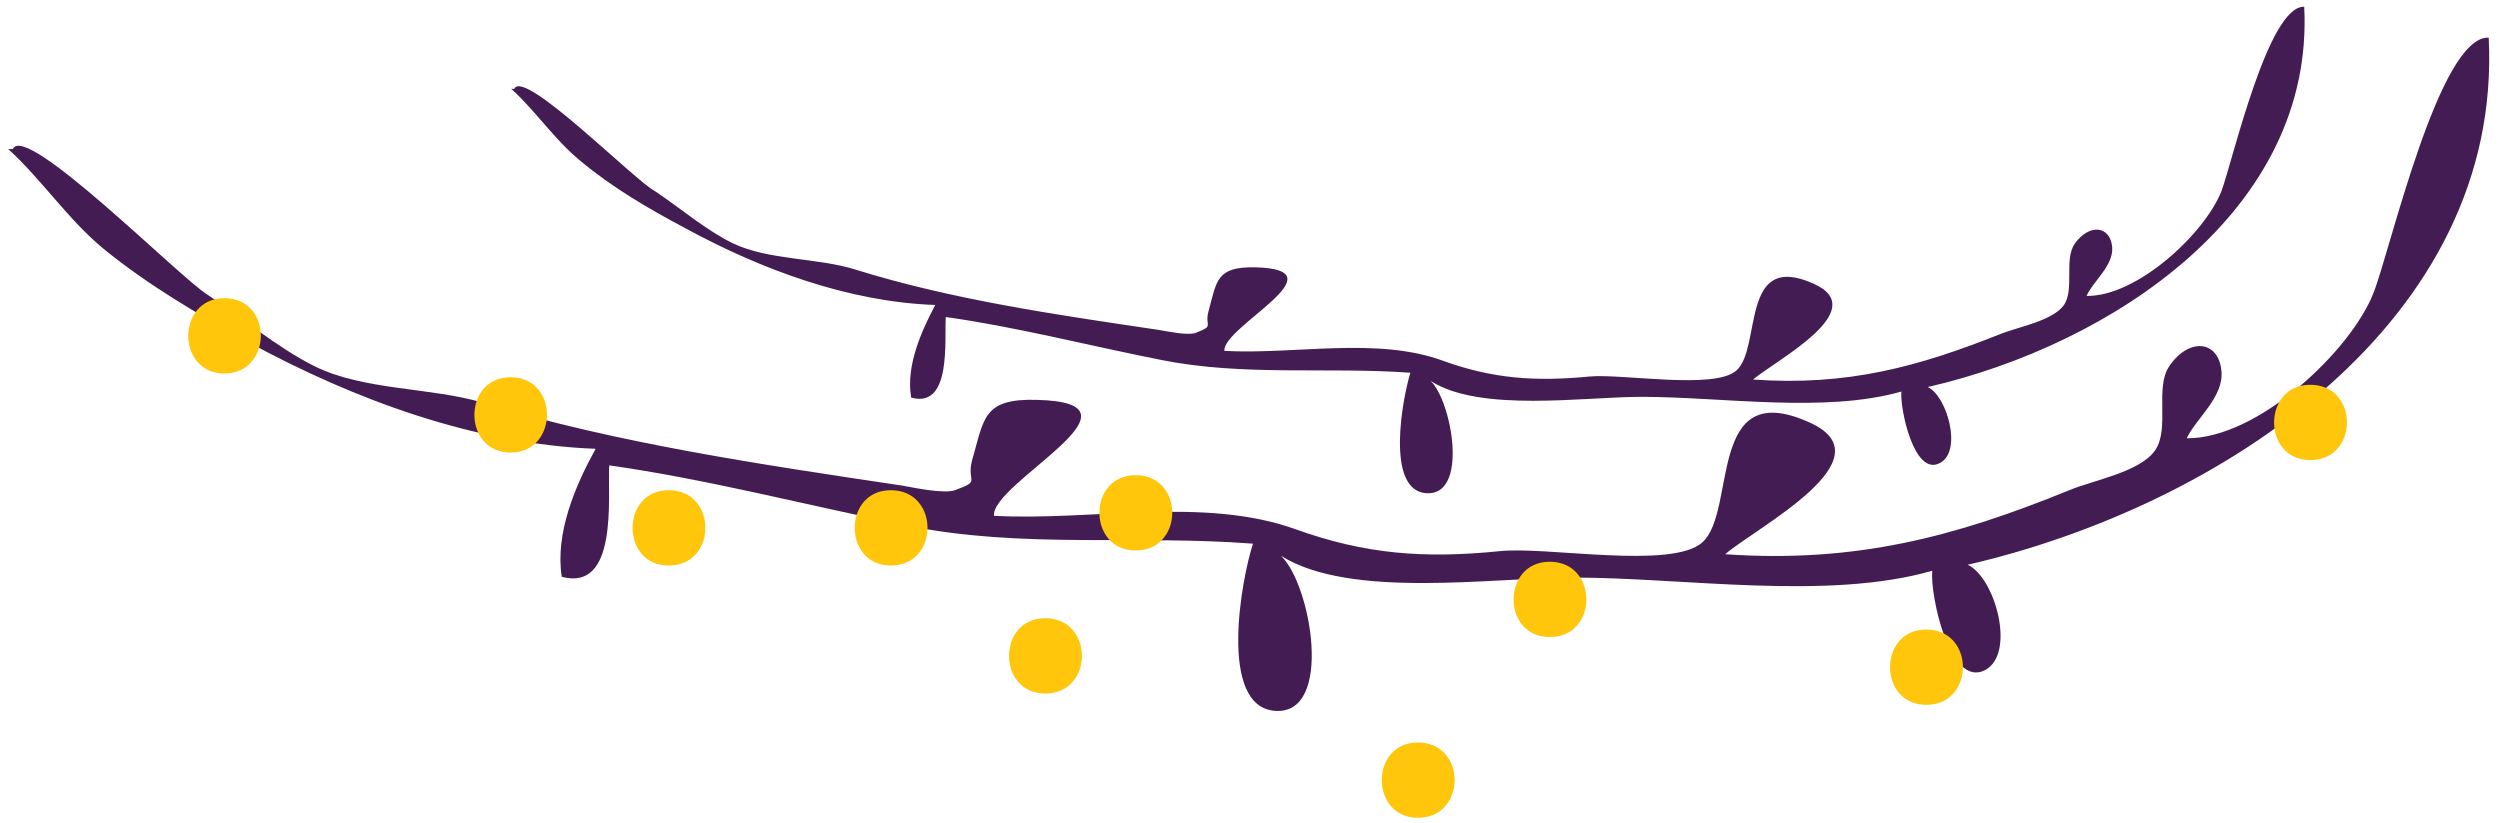 <?xml version="1.0" encoding="utf-8"?>
<!-- Generator: Adobe Illustrator 26.0.1, SVG Export Plug-In . SVG Version: 6.00 Build 0)  -->
<svg version="1.1" id="Izolovaný_režim" xmlns="http://www.w3.org/2000/svg" xmlns:xlink="http://www.w3.org/1999/xlink" x="0px"
	 y="0px" viewBox="0 0 332 109.3" style="enable-background:new 0 0 332 109.3;" xml:space="preserve">
<style type="text/css">
	.st0{fill:#431C54;}
	.st1{fill:#FFC60B;}
</style>
<g>
	<path class="st0" d="M1.1,19.8c4.4,4,7.9,9.3,12.6,13.2c6,4.9,12.7,8.8,19.4,12.5c14,7.6,30,13.5,46,14.1c-2.7,4.9-5.4,11.2-4.5,17
		c7.5,2,6.1-10.5,6.3-14.8c12.8,1.8,26.3,5.3,39.6,8c15.2,3.1,30.4,1.2,45.9,2.4c-1.5,4.5-4.7,21.6,2.9,22.2
		c7.9,0.6,4.8-16.9,0.8-20.6c9.2,5.8,28.1,2.9,38.8,2.9c14.8,0,33.7,3.1,47.7-0.9c-0.3,3.2,2.3,15.6,7,13.2c4.2-2.2,1.3-12.4-2.3-14
		c33.8-7.8,71.1-32.4,69.2-70c-6.6-0.3-13.1,28.4-15.3,33.9c-3,7.7-15.4,19.4-24.8,19.3c1.2-2.6,5-5.5,4.6-9c-0.4-4-4.3-4.4-6.9-0.6
		c-2,2.9,0.1,8.3-1.9,11.2c-2,2.9-8.3,4-11.4,5.3c-15.2,6.2-28.4,9.7-45.7,8.5c4.2-3.6,21.9-12.7,11.2-17.5
		c-13.7-6.2-9.6,11.7-14.2,15.9c-4,3.7-20.9,0.5-27,1.2c-10,1-17.8,0.4-27-2.9c-12.2-4.4-27-1.1-40.1-1.8c-0.4-4.4,21.8-15,5.7-15.4
		c-7.2-0.2-7,2.5-8.6,8c-0.8,3,1.3,2.7-2.3,4c-1.4,0.5-5.3-0.3-6.9-0.6c-18.7-2.8-37.9-5.6-55.7-11c-7-2.1-15.9-1.6-22.5-4.9
		c-4.8-2.4-9.7-6.5-14.2-9.5C23.8,36.8,3.3,16.1,1.7,19.8"/>
	<path class="st0" d="M67.9,11.8c3.2,2.9,5.7,6.7,9.1,9.5c4.3,3.6,9.1,6.4,14,9c10.1,5.5,21.7,9.8,33.2,10.2
		c-1.9,3.6-3.9,8.1-3.2,12.3c5.4,1.5,4.4-7.6,4.6-10.7c9.3,1.3,19,3.8,28.6,5.7c11,2.2,22,0.9,33.1,1.7c-1,3.2-3.4,15.6,2.1,16
		c5.7,0.4,3.4-12.2,0.6-14.9c6.6,4.2,20.3,2.1,28,2.1c10.7,0,24.3,2.2,34.5-0.7c-0.2,2.3,1.7,11.3,5.1,9.5c3.1-1.6,0.9-9-1.6-10.1
		c24.4-5.6,51.4-23.4,50-50.5c-4.8-0.2-9.5,20.5-11,24.5c-2.2,5.6-11.2,14-17.9,13.9c0.8-1.9,3.6-4,3.4-6.5c-0.3-2.9-3.1-3.1-5-0.4
		c-1.4,2.1,0,6-1.4,8.1c-1.5,2.1-6,2.9-8.3,3.8c-11,4.4-20.5,7-33,6.1c3.1-2.6,15.8-9.2,8.1-12.7c-9.9-4.5-6.9,8.5-10.3,11.5
		c-2.9,2.6-15.1,0.4-19.5,0.8c-7.2,0.7-12.9,0.3-19.5-2.1c-8.8-3.2-19.5-0.8-29-1.3c-0.3-3.2,15.8-10.8,4.1-11.1
		c-5.2-0.1-5.1,1.8-6.2,5.8c-0.6,2.1,0.9,1.9-1.7,2.9c-1,0.4-3.8-0.2-5-0.4c-13.5-2-27.4-4-40.2-8c-5.1-1.6-11.5-1.2-16.3-3.5
		c-3.5-1.7-7-4.7-10.3-6.9C84.3,24,69.5,9,68.3,11.8"/>
	<path class="st1" d="M88.8,65.1c-6.4,0-6.4,10,0,10C95.3,75.1,95.3,65.1,88.8,65.1z"/>
	<path class="st1" d="M67.8,50.1c-6.4,0-6.4,10,0,10S74.3,50.1,67.8,50.1z"/>
	<path class="st1" d="M150.8,63.1c-6.4,0-6.4,10,0,10C157.3,73.1,157.3,63.1,150.8,63.1z"/>
	<path class="st1" d="M118.3,65.1c-6.4,0-6.4,10,0,10C124.8,75.1,124.8,65.1,118.3,65.1z"/>
	<path class="st1" d="M205.8,74.6c-6.4,0-6.4,10,0,10C212.3,84.6,212.3,74.6,205.8,74.6z"/>
	<path class="st1" d="M255.8,83.6c-6.4,0-6.4,10,0,10C262.3,93.6,262.3,83.6,255.8,83.6z"/>
	<path class="st1" d="M29.8,39.6c-6.4,0-6.4,10,0,10S36.3,39.6,29.8,39.6z"/>
	<path class="st1" d="M306.8,51.1c-6.4,0-6.4,10,0,10C313.3,61.1,313.3,51.1,306.8,51.1z"/>
	<path class="st1" d="M138.8,82.1c-6.4,0-6.4,10,0,10C145.3,92.1,145.3,82.1,138.8,82.1z"/>
	<path class="st1" d="M188.3,98.6c-6.4,0-6.4,10,0,10C194.8,108.6,194.8,98.6,188.3,98.6z"/>
</g>
</svg>
